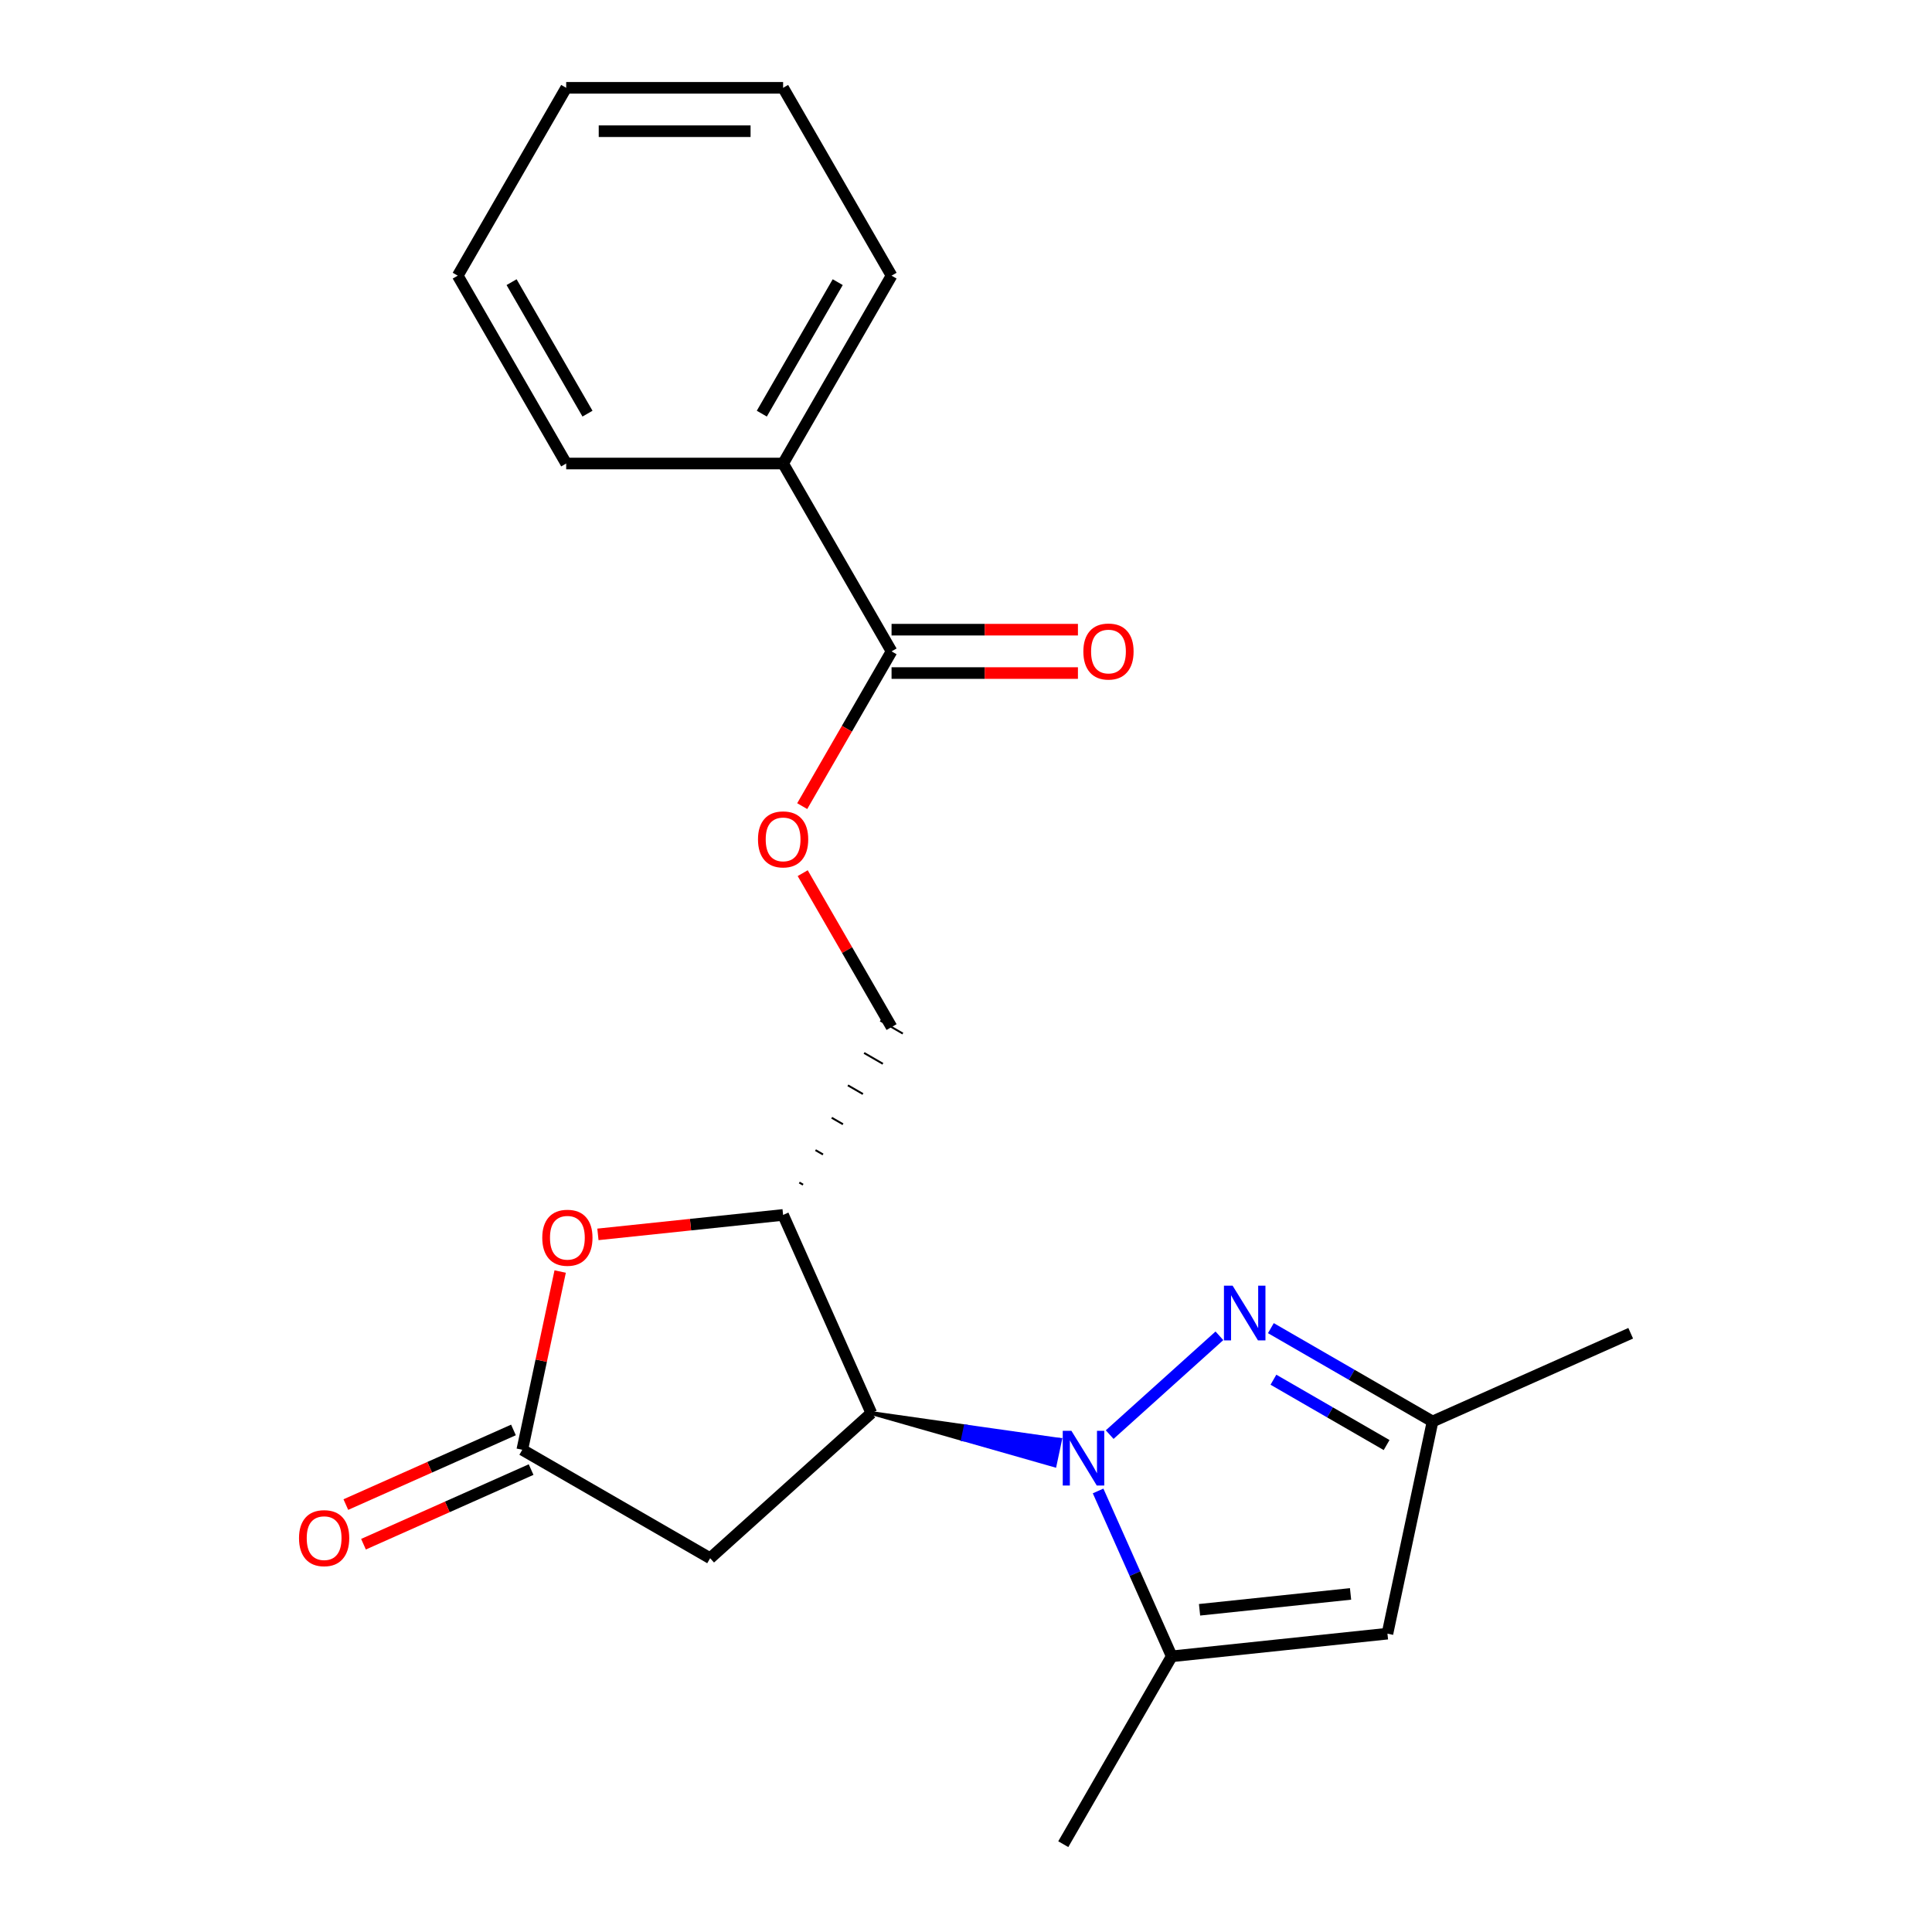 <?xml version='1.0' encoding='iso-8859-1'?>
<svg version='1.1' baseProfile='full'
              xmlns='http://www.w3.org/2000/svg'
                      xmlns:rdkit='http://www.rdkit.org/xml'
                      xmlns:xlink='http://www.w3.org/1999/xlink'
                  xml:space='preserve'
width='1000px' height='1000px' viewBox='0 0 1000 1000'>
<!-- END OF HEADER -->
<rect style='opacity:1.0;fill:#FFFFFF;stroke:none' width='1000' height='1000' x='0' y='0'> </rect>
<path class='bond-0' d='M 451,731.406 L 498.435,744.932 L 499.836,738.343 Z' style='fill:#000000;fill-rule:evenodd;fill-opacity:1;stroke:#000000;stroke-width:2px;stroke-linecap:butt;stroke-linejoin:miter;stroke-opacity:1;' />
<path class='bond-0' d='M 498.435,744.932 L 548.672,745.28 L 545.871,758.458 Z' style='fill:#0000FF;fill-rule:evenodd;fill-opacity:1;stroke:#0000FF;stroke-width:2px;stroke-linecap:butt;stroke-linejoin:miter;stroke-opacity:1;' />
<path class='bond-0' d='M 498.435,744.932 L 499.836,738.343 L 548.672,745.28 Z' style='fill:#0000FF;fill-rule:evenodd;fill-opacity:1;stroke:#0000FF;stroke-width:2px;stroke-linecap:butt;stroke-linejoin:miter;stroke-opacity:1;' />
<path class='bond-1' d='M 574.365,742.551 L 631.162,691.411' style='fill:none;fill-rule:evenodd;stroke:#0000FF;stroke-width:6px;stroke-linecap:butt;stroke-linejoin:miter;stroke-opacity:1' />
<path class='bond-2' d='M 568.373,771.715 L 587.428,814.515' style='fill:none;fill-rule:evenodd;stroke:#0000FF;stroke-width:6px;stroke-linecap:butt;stroke-linejoin:miter;stroke-opacity:1' />
<path class='bond-2' d='M 587.428,814.515 L 606.484,857.315' style='fill:none;fill-rule:evenodd;stroke:#000000;stroke-width:6px;stroke-linecap:butt;stroke-linejoin:miter;stroke-opacity:1' />
<path class='bond-3' d='M 451,731.406 L 405.334,628.84' style='fill:none;fill-rule:evenodd;stroke:#000000;stroke-width:6px;stroke-linecap:butt;stroke-linejoin:miter;stroke-opacity:1' />
<path class='bond-5' d='M 451,731.406 L 367.565,806.531' style='fill:none;fill-rule:evenodd;stroke:#000000;stroke-width:6px;stroke-linecap:butt;stroke-linejoin:miter;stroke-opacity:1' />
<path class='bond-8' d='M 657.8,687.445 L 699.642,711.602' style='fill:none;fill-rule:evenodd;stroke:#0000FF;stroke-width:6px;stroke-linecap:butt;stroke-linejoin:miter;stroke-opacity:1' />
<path class='bond-8' d='M 699.642,711.602 L 741.484,735.76' style='fill:none;fill-rule:evenodd;stroke:#000000;stroke-width:6px;stroke-linecap:butt;stroke-linejoin:miter;stroke-opacity:1' />
<path class='bond-8' d='M 659.126,714.138 L 688.415,731.048' style='fill:none;fill-rule:evenodd;stroke:#0000FF;stroke-width:6px;stroke-linecap:butt;stroke-linejoin:miter;stroke-opacity:1' />
<path class='bond-8' d='M 688.415,731.048 L 717.704,747.959' style='fill:none;fill-rule:evenodd;stroke:#000000;stroke-width:6px;stroke-linecap:butt;stroke-linejoin:miter;stroke-opacity:1' />
<path class='bond-4' d='M 606.484,857.315 L 718.141,845.579' style='fill:none;fill-rule:evenodd;stroke:#000000;stroke-width:6px;stroke-linecap:butt;stroke-linejoin:miter;stroke-opacity:1' />
<path class='bond-4' d='M 620.885,833.223 L 699.046,825.008' style='fill:none;fill-rule:evenodd;stroke:#000000;stroke-width:6px;stroke-linecap:butt;stroke-linejoin:miter;stroke-opacity:1' />
<path class='bond-15' d='M 606.484,857.315 L 550.348,954.545' style='fill:none;fill-rule:evenodd;stroke:#000000;stroke-width:6px;stroke-linecap:butt;stroke-linejoin:miter;stroke-opacity:1' />
<path class='bond-7' d='M 405.334,628.84 L 357.409,633.877' style='fill:none;fill-rule:evenodd;stroke:#000000;stroke-width:6px;stroke-linecap:butt;stroke-linejoin:miter;stroke-opacity:1' />
<path class='bond-7' d='M 357.409,633.877 L 309.484,638.914' style='fill:none;fill-rule:evenodd;stroke:#FF0000;stroke-width:6px;stroke-linecap:butt;stroke-linejoin:miter;stroke-opacity:1' />
<path class='bond-11' d='M 415.663,613.196 L 413.718,612.073' style='fill:none;fill-rule:evenodd;stroke:#000000;stroke-width:1.0px;stroke-linecap:butt;stroke-linejoin:miter;stroke-opacity:1' />
<path class='bond-11' d='M 425.991,597.552 L 422.102,595.307' style='fill:none;fill-rule:evenodd;stroke:#000000;stroke-width:1.0px;stroke-linecap:butt;stroke-linejoin:miter;stroke-opacity:1' />
<path class='bond-11' d='M 436.319,581.908 L 430.485,578.54' style='fill:none;fill-rule:evenodd;stroke:#000000;stroke-width:1.0px;stroke-linecap:butt;stroke-linejoin:miter;stroke-opacity:1' />
<path class='bond-11' d='M 446.648,566.265 L 438.869,561.774' style='fill:none;fill-rule:evenodd;stroke:#000000;stroke-width:1.0px;stroke-linecap:butt;stroke-linejoin:miter;stroke-opacity:1' />
<path class='bond-11' d='M 456.976,550.621 L 447.253,545.007' style='fill:none;fill-rule:evenodd;stroke:#000000;stroke-width:1.0px;stroke-linecap:butt;stroke-linejoin:miter;stroke-opacity:1' />
<path class='bond-11' d='M 467.304,534.977 L 455.637,528.241' style='fill:none;fill-rule:evenodd;stroke:#000000;stroke-width:1.0px;stroke-linecap:butt;stroke-linejoin:miter;stroke-opacity:1' />
<path class='bond-22' d='M 718.141,845.579 L 741.484,735.76' style='fill:none;fill-rule:evenodd;stroke:#000000;stroke-width:6px;stroke-linecap:butt;stroke-linejoin:miter;stroke-opacity:1' />
<path class='bond-6' d='M 367.565,806.531 L 270.334,750.394' style='fill:none;fill-rule:evenodd;stroke:#000000;stroke-width:6px;stroke-linecap:butt;stroke-linejoin:miter;stroke-opacity:1' />
<path class='bond-12' d='M 265.767,740.138 L 222.388,759.452' style='fill:none;fill-rule:evenodd;stroke:#000000;stroke-width:6px;stroke-linecap:butt;stroke-linejoin:miter;stroke-opacity:1' />
<path class='bond-12' d='M 222.388,759.452 L 179.008,778.766' style='fill:none;fill-rule:evenodd;stroke:#FF0000;stroke-width:6px;stroke-linecap:butt;stroke-linejoin:miter;stroke-opacity:1' />
<path class='bond-12' d='M 274.9,760.651 L 231.521,779.965' style='fill:none;fill-rule:evenodd;stroke:#000000;stroke-width:6px;stroke-linecap:butt;stroke-linejoin:miter;stroke-opacity:1' />
<path class='bond-12' d='M 231.521,779.965 L 188.141,799.279' style='fill:none;fill-rule:evenodd;stroke:#FF0000;stroke-width:6px;stroke-linecap:butt;stroke-linejoin:miter;stroke-opacity:1' />
<path class='bond-23' d='M 270.334,750.394 L 280.138,704.268' style='fill:none;fill-rule:evenodd;stroke:#000000;stroke-width:6px;stroke-linecap:butt;stroke-linejoin:miter;stroke-opacity:1' />
<path class='bond-23' d='M 280.138,704.268 L 289.943,658.142' style='fill:none;fill-rule:evenodd;stroke:#FF0000;stroke-width:6px;stroke-linecap:butt;stroke-linejoin:miter;stroke-opacity:1' />
<path class='bond-16' d='M 741.484,735.76 L 844.05,690.094' style='fill:none;fill-rule:evenodd;stroke:#000000;stroke-width:6px;stroke-linecap:butt;stroke-linejoin:miter;stroke-opacity:1' />
<path class='bond-9' d='M 461.47,337.147 L 438.346,377.199' style='fill:none;fill-rule:evenodd;stroke:#000000;stroke-width:6px;stroke-linecap:butt;stroke-linejoin:miter;stroke-opacity:1' />
<path class='bond-9' d='M 438.346,377.199 L 415.222,417.251' style='fill:none;fill-rule:evenodd;stroke:#FF0000;stroke-width:6px;stroke-linecap:butt;stroke-linejoin:miter;stroke-opacity:1' />
<path class='bond-13' d='M 461.47,348.374 L 509.703,348.374' style='fill:none;fill-rule:evenodd;stroke:#000000;stroke-width:6px;stroke-linecap:butt;stroke-linejoin:miter;stroke-opacity:1' />
<path class='bond-13' d='M 509.703,348.374 L 557.936,348.374' style='fill:none;fill-rule:evenodd;stroke:#FF0000;stroke-width:6px;stroke-linecap:butt;stroke-linejoin:miter;stroke-opacity:1' />
<path class='bond-13' d='M 461.47,325.92 L 509.703,325.92' style='fill:none;fill-rule:evenodd;stroke:#000000;stroke-width:6px;stroke-linecap:butt;stroke-linejoin:miter;stroke-opacity:1' />
<path class='bond-13' d='M 509.703,325.92 L 557.936,325.92' style='fill:none;fill-rule:evenodd;stroke:#FF0000;stroke-width:6px;stroke-linecap:butt;stroke-linejoin:miter;stroke-opacity:1' />
<path class='bond-14' d='M 461.47,337.147 L 405.334,239.916' style='fill:none;fill-rule:evenodd;stroke:#000000;stroke-width:6px;stroke-linecap:butt;stroke-linejoin:miter;stroke-opacity:1' />
<path class='bond-10' d='M 415.476,451.945 L 438.473,491.777' style='fill:none;fill-rule:evenodd;stroke:#FF0000;stroke-width:6px;stroke-linecap:butt;stroke-linejoin:miter;stroke-opacity:1' />
<path class='bond-10' d='M 438.473,491.777 L 461.47,531.609' style='fill:none;fill-rule:evenodd;stroke:#000000;stroke-width:6px;stroke-linecap:butt;stroke-linejoin:miter;stroke-opacity:1' />
<path class='bond-17' d='M 405.334,239.916 L 461.47,142.685' style='fill:none;fill-rule:evenodd;stroke:#000000;stroke-width:6px;stroke-linecap:butt;stroke-linejoin:miter;stroke-opacity:1' />
<path class='bond-17' d='M 394.308,214.104 L 433.604,146.043' style='fill:none;fill-rule:evenodd;stroke:#000000;stroke-width:6px;stroke-linecap:butt;stroke-linejoin:miter;stroke-opacity:1' />
<path class='bond-18' d='M 405.334,239.916 L 293.062,239.916' style='fill:none;fill-rule:evenodd;stroke:#000000;stroke-width:6px;stroke-linecap:butt;stroke-linejoin:miter;stroke-opacity:1' />
<path class='bond-20' d='M 461.47,142.685 L 405.334,45.455' style='fill:none;fill-rule:evenodd;stroke:#000000;stroke-width:6px;stroke-linecap:butt;stroke-linejoin:miter;stroke-opacity:1' />
<path class='bond-19' d='M 293.062,239.916 L 236.925,142.685' style='fill:none;fill-rule:evenodd;stroke:#000000;stroke-width:6px;stroke-linecap:butt;stroke-linejoin:miter;stroke-opacity:1' />
<path class='bond-19' d='M 304.087,214.104 L 264.792,146.043' style='fill:none;fill-rule:evenodd;stroke:#000000;stroke-width:6px;stroke-linecap:butt;stroke-linejoin:miter;stroke-opacity:1' />
<path class='bond-24' d='M 236.925,142.685 L 293.062,45.455' style='fill:none;fill-rule:evenodd;stroke:#000000;stroke-width:6px;stroke-linecap:butt;stroke-linejoin:miter;stroke-opacity:1' />
<path class='bond-21' d='M 405.334,45.455 L 293.062,45.455' style='fill:none;fill-rule:evenodd;stroke:#000000;stroke-width:6px;stroke-linecap:butt;stroke-linejoin:miter;stroke-opacity:1' />
<path class='bond-21' d='M 388.493,67.909 L 309.903,67.909' style='fill:none;fill-rule:evenodd;stroke:#000000;stroke-width:6px;stroke-linecap:butt;stroke-linejoin:miter;stroke-opacity:1' />
<path  class='atom-0' d='M 554.559 740.589
L 563.839 755.589
Q 564.759 757.069, 566.239 759.749
Q 567.719 762.429, 567.799 762.589
L 567.799 740.589
L 571.559 740.589
L 571.559 768.909
L 567.679 768.909
L 557.719 752.509
Q 556.559 750.589, 555.319 748.389
Q 554.119 746.189, 553.759 745.509
L 553.759 768.909
L 550.079 768.909
L 550.079 740.589
L 554.559 740.589
' fill='#0000FF'/>
<path  class='atom-2' d='M 637.993 665.464
L 647.273 680.464
Q 648.193 681.944, 649.673 684.624
Q 651.153 687.304, 651.233 687.464
L 651.233 665.464
L 654.993 665.464
L 654.993 693.784
L 651.113 693.784
L 641.153 677.384
Q 639.993 675.464, 638.753 673.264
Q 637.553 671.064, 637.193 670.384
L 637.193 693.784
L 633.513 693.784
L 633.513 665.464
L 637.993 665.464
' fill='#0000FF'/>
<path  class='atom-8' d='M 280.677 640.655
Q 280.677 633.855, 284.037 630.055
Q 287.397 626.255, 293.677 626.255
Q 299.957 626.255, 303.317 630.055
Q 306.677 633.855, 306.677 640.655
Q 306.677 647.535, 303.277 651.455
Q 299.877 655.335, 293.677 655.335
Q 287.437 655.335, 284.037 651.455
Q 280.677 647.575, 280.677 640.655
M 293.677 652.135
Q 297.997 652.135, 300.317 649.255
Q 302.677 646.335, 302.677 640.655
Q 302.677 635.095, 300.317 632.295
Q 297.997 629.455, 293.677 629.455
Q 289.357 629.455, 286.997 632.255
Q 284.677 635.055, 284.677 640.655
Q 284.677 646.375, 286.997 649.255
Q 289.357 652.135, 293.677 652.135
' fill='#FF0000'/>
<path  class='atom-11' d='M 392.334 434.458
Q 392.334 427.658, 395.694 423.858
Q 399.054 420.058, 405.334 420.058
Q 411.614 420.058, 414.974 423.858
Q 418.334 427.658, 418.334 434.458
Q 418.334 441.338, 414.934 445.258
Q 411.534 449.138, 405.334 449.138
Q 399.094 449.138, 395.694 445.258
Q 392.334 441.378, 392.334 434.458
M 405.334 445.938
Q 409.654 445.938, 411.974 443.058
Q 414.334 440.138, 414.334 434.458
Q 414.334 428.898, 411.974 426.098
Q 409.654 423.258, 405.334 423.258
Q 401.014 423.258, 398.654 426.058
Q 396.334 428.858, 396.334 434.458
Q 396.334 440.178, 398.654 443.058
Q 401.014 445.938, 405.334 445.938
' fill='#FF0000'/>
<path  class='atom-13' d='M 154.768 796.14
Q 154.768 789.34, 158.128 785.54
Q 161.488 781.74, 167.768 781.74
Q 174.048 781.74, 177.408 785.54
Q 180.768 789.34, 180.768 796.14
Q 180.768 803.02, 177.368 806.94
Q 173.968 810.82, 167.768 810.82
Q 161.528 810.82, 158.128 806.94
Q 154.768 803.06, 154.768 796.14
M 167.768 807.62
Q 172.088 807.62, 174.408 804.74
Q 176.768 801.82, 176.768 796.14
Q 176.768 790.58, 174.408 787.78
Q 172.088 784.94, 167.768 784.94
Q 163.448 784.94, 161.088 787.74
Q 158.768 790.54, 158.768 796.14
Q 158.768 801.86, 161.088 804.74
Q 163.448 807.62, 167.768 807.62
' fill='#FF0000'/>
<path  class='atom-14' d='M 560.743 337.227
Q 560.743 330.427, 564.103 326.627
Q 567.463 322.827, 573.743 322.827
Q 580.023 322.827, 583.383 326.627
Q 586.743 330.427, 586.743 337.227
Q 586.743 344.107, 583.343 348.027
Q 579.943 351.907, 573.743 351.907
Q 567.503 351.907, 564.103 348.027
Q 560.743 344.147, 560.743 337.227
M 573.743 348.707
Q 578.063 348.707, 580.383 345.827
Q 582.743 342.907, 582.743 337.227
Q 582.743 331.667, 580.383 328.867
Q 578.063 326.027, 573.743 326.027
Q 569.423 326.027, 567.063 328.827
Q 564.743 331.627, 564.743 337.227
Q 564.743 342.947, 567.063 345.827
Q 569.423 348.707, 573.743 348.707
' fill='#FF0000'/>
</svg>
